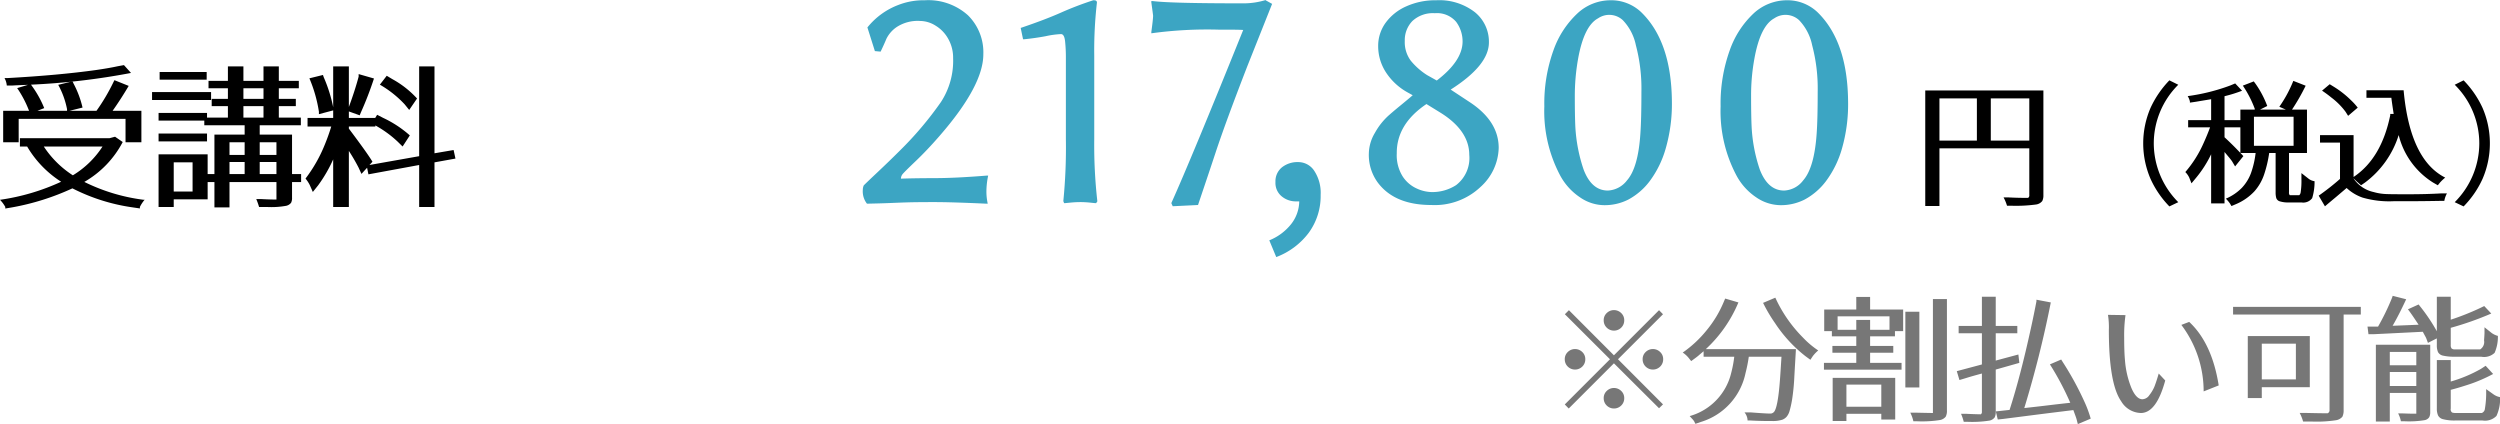 <svg id="受講料" xmlns="http://www.w3.org/2000/svg" width="283.78" height="48.15" viewBox="0 0 283.78 48.15">
  <defs>
    <style>
      .cls-1 {
        fill: #3ca5c3;
      }

      .cls-1, .cls-2, .cls-3 {
        fill-rule: evenodd;
      }

      .cls-3 {
        fill: #777;
      }
    </style>
  </defs>
  <path id="_217_800" data-name="217,800" class="cls-1" d="M1274.29,2085.28h0.05c0.92-.02,1.74-0.04,2.46-0.07s1.44-.06,2.14-0.08,1.71-.03,3.01-0.03,3.26,0.06,5.9.18H1288a6.369,6.369,0,0,1-.15-1.44,8.944,8.944,0,0,1,.2-1.75h-0.14q-3.525.285-5.89,0.29t-3.87.06v-0.06a0.839,0.839,0,0,1,.19-0.46c0.13-.16.63-0.66,1.5-1.49s1.76-1.77,2.68-2.83q4.98-5.715,4.98-9.28a5.9,5.9,0,0,0-1.75-4.43,6.726,6.726,0,0,0-4.9-1.7,7.863,7.863,0,0,0-2.99.53,8.234,8.234,0,0,0-3.49,2.52l-0.03.03,0.85,2.69,0.65,0.06c0.27-.56.49-1.05,0.66-1.46a3.48,3.48,0,0,1,1.15-1.32,4.373,4.373,0,0,1,2.7-.7,3.344,3.344,0,0,1,1.71.52,4.022,4.022,0,0,1,1.45,1.5,4.335,4.335,0,0,1,.56,2.2,8.549,8.549,0,0,1-1.38,4.98,39.363,39.363,0,0,1-4.68,5.53c-0.82.82-1.66,1.63-2.51,2.43s-1.37,1.3-1.57,1.5a1.216,1.216,0,0,0-.11.5,2.267,2.267,0,0,0,.47,1.58h0Zm17.72-18.66h0.09c0.83-.08,1.66-0.2,2.47-0.35a10.325,10.325,0,0,1,1.74-.24c0.26,0,.41.27,0.47,0.82a17.417,17.417,0,0,1,.09,1.88v9.22a61.441,61.441,0,0,1-.29,7.04l0.09,0.23h0.08l0.62-.06q0.615-.06,1.14-0.06a10.9,10.9,0,0,1,1.11.06l0.59,0.06h0.09l0.14-.2v-0.03a56.726,56.726,0,0,1-.35-7.04v-9.43a47.844,47.844,0,0,1,.3-6.03,0.234,0.234,0,0,0-.14-0.27,1.05,1.05,0,0,0-.24-0.03h-0.03a37.688,37.688,0,0,0-3.64,1.39q-1.815.81-4.6,1.75Zm22.35-1.09h1.43c0.45,0,.85.01,1.21,0.03q-5.895,14.625-8.15,19.63v0.06l0.15,0.32,2.87-.14c0.54-1.61,1.21-3.58,1.99-5.94s1.98-5.62,3.6-9.8l2.82-7.09-0.79-.44-0.03.03a8.586,8.586,0,0,1-2.35.35c-5.49,0-8.95-.08-10.4-0.26h-0.14v0.15c0.13,0.95.2,1.46,0.2,1.52,0,0.26-.07.87-0.2,1.85v0.14a46.683,46.683,0,0,1,7.79-.41h0Zm6.39,25.81a8.24,8.24,0,0,0,3.69-2.76,7.08,7.08,0,0,0,1.35-4.3,4.551,4.551,0,0,0-.72-2.72,2.166,2.166,0,0,0-1.83-1,2.836,2.836,0,0,0-1.85.6,2.03,2.03,0,0,0-.73,1.66,1.96,1.96,0,0,0,.7,1.62,2.493,2.493,0,0,0,1.64.58h0.36a4.274,4.274,0,0,1-.93,2.59,6.021,6.021,0,0,1-2.47,1.83Zm11.48-8.52q1.9,2.61,6.12,2.61a7.559,7.559,0,0,0,5.6-2.06,6.158,6.158,0,0,0,2.05-4.42q0-3.045-3.31-5.21l-2.14-1.41c2.89-1.84,4.34-3.62,4.34-5.36a4.308,4.308,0,0,0-1.6-3.43,6.592,6.592,0,0,0-4.38-1.35,8.036,8.036,0,0,0-3.4.69,5.772,5.772,0,0,0-2.34,1.86,4.452,4.452,0,0,0-.85,2.7,5.437,5.437,0,0,0,.86,2.9,6.93,6.93,0,0,0,2.48,2.31l0.58,0.32c-0.39.34-.78,0.66-1.18,0.99s-0.91.74-1.51,1.27a7.586,7.586,0,0,0-1.6,2.01,4.706,4.706,0,0,0-.69,2.33,5.292,5.292,0,0,0,.97,3.25h0Zm5.57-8.85,1.67,1.03c2.12,1.34,3.19,2.93,3.19,4.74a3.87,3.87,0,0,1-1.49,3.43,4.971,4.971,0,0,1-2.85.79,4.271,4.271,0,0,1-1.64-.41,3.719,3.719,0,0,1-1.59-1.38,4.53,4.53,0,0,1-.66-2.6q-0.03-3.315,3.37-5.6h0Zm0.95-10.31a2.843,2.843,0,0,1,2.42.98,3.733,3.733,0,0,1,.73,2.27q-0.03,2.175-2.93,4.39l-1.09-.61a7.783,7.783,0,0,1-1.86-1.64,3.516,3.516,0,0,1-.68-2.24,3.108,3.108,0,0,1,.86-2.26A3.407,3.407,0,0,1,1338.75,2063.66Zm14.25,18.46a6.929,6.929,0,0,0,2.23,2.44,4.9,4.9,0,0,0,2.78.89,5.907,5.907,0,0,0,2.71-.64,7.433,7.433,0,0,0,2.4-2.06,11.374,11.374,0,0,0,1.83-3.71,18.222,18.222,0,0,0,.71-5.36q-0.06-6.855-3.52-10.17a4.943,4.943,0,0,0-3.47-1.32,5.531,5.531,0,0,0-3.72,1.48,10.494,10.494,0,0,0-2.73,4.19,17.831,17.831,0,0,0-1.04,6.37,15.56,15.56,0,0,0,1.82,7.89h0Zm2.02-13.33c0.45-2.47,1.2-3.98,2.26-4.55a2.259,2.259,0,0,1,2.81.21,5.781,5.781,0,0,1,1.48,2.84,19.239,19.239,0,0,1,.63,5.3c0,2.09-.04,3.69-0.12,4.78q-0.255,3.84-1.52,5.27a2.9,2.9,0,0,1-2.17,1.15c-1.23,0-2.15-.8-2.75-2.38a18.152,18.152,0,0,1-.94-4.86c-0.04-.84-0.06-2-0.06-3.47a24.023,24.023,0,0,1,.38-4.29h0Zm17.99,13.33a6.9,6.9,0,0,0,2.22,2.44,4.952,4.952,0,0,0,2.79.89,5.937,5.937,0,0,0,2.71-.64,7.433,7.433,0,0,0,2.4-2.06,11.374,11.374,0,0,0,1.83-3.71,18.242,18.242,0,0,0,.7-5.36q-0.06-6.855-3.51-10.17a4.96,4.96,0,0,0-3.47-1.32,5.574,5.574,0,0,0-3.73,1.48,10.481,10.481,0,0,0-2.72,4.19,17.831,17.831,0,0,0-1.04,6.37,15.56,15.56,0,0,0,1.82,7.89h0Zm2.02-13.33c0.45-2.47,1.2-3.98,2.25-4.55a2.272,2.272,0,0,1,2.82.21,5.781,5.781,0,0,1,1.48,2.84,19.239,19.239,0,0,1,.63,5.3c0,2.09-.04,3.69-0.12,4.78q-0.27,3.84-1.53,5.27a2.866,2.866,0,0,1-2.16,1.15c-1.23,0-2.15-.8-2.76-2.38a17.777,17.777,0,0,1-.93-4.86c-0.04-.84-0.06-2-0.06-3.47a23.133,23.133,0,0,1,.38-4.29h0Z" transform="translate(-1175.88 -2062.16)"/>
  <path id="円_税込_" data-name="円（税込）" class="cls-2" d="M1396.03,2085.54V2079h10.2v5.3a0.319,0.319,0,0,1-.14.32h-0.31c-0.68,0-1.31-.02-1.88-0.05h-0.59a4.892,4.892,0,0,1,.39.94h0.41a17.136,17.136,0,0,0,2.91-.14,1.1,1.1,0,0,0,.68-0.39,1.418,1.418,0,0,0,.13-0.68v-11.87h-13.41v13.11h1.61Zm0-12.21h4.25v4.79h-4.25v-4.79Zm5.83,0h4.37v4.79h-4.37v-4.79Zm20.27,12.26,1.01-.48a9.494,9.494,0,0,1-2.78-6.67,9.386,9.386,0,0,1,2.78-6.66l-1.01-.5a11.28,11.28,0,0,0-2.14,3.13,10.174,10.174,0,0,0,0,8.05,10.993,10.993,0,0,0,2.14,3.13h0Zm2.25-3.28,0.26,0.66,0.54-.65a12.845,12.845,0,0,0,1.69-2.65v5.58h1.52v-5.84c0.17,0.21.34,0.41,0.5,0.6s0.27,0.34.35,0.45l0.35,0.59,0.94-1.17c-0.71-.76-1.42-1.48-2.14-2.14v-1.13h1.8v2.92h1.73a10.453,10.453,0,0,1-.52,2.26,4.948,4.948,0,0,1-1.04,1.69,5.589,5.589,0,0,1-1.82,1.23,3.976,3.976,0,0,1,.46.54l0.18,0.3,0.63-.27a6.135,6.135,0,0,0,1.98-1.41,5.54,5.54,0,0,0,1.09-1.89,14.007,14.007,0,0,0,.58-2.45h0.73v4.45a2.389,2.389,0,0,0,.07.65,0.592,0.592,0,0,0,.39.38,3.129,3.129,0,0,0,1.03.13h1.45a1.253,1.253,0,0,0,1.21-.49,6.317,6.317,0,0,0,.27-1.92,1.431,1.431,0,0,1-.66-0.27l-0.83-.65v0.66a8.87,8.87,0,0,1-.09,1.55,0.574,0.574,0,0,1-.16.3h-1.07a0.431,0.431,0,0,1-.09-0.34v-4.45h2.04v-4.93h-1.7a23.552,23.552,0,0,0,1.55-2.71l-1.4-.55-0.12.29a14.431,14.431,0,0,1-1.47,2.65l0.74,0.32h-2.93l0.82-.41a11.032,11.032,0,0,0-1.35-2.55l-0.18-.24-1.24.48a12.367,12.367,0,0,1,1.35,2.62v0.1h-1.63v1.2h-1.8v-2.72a15.574,15.574,0,0,0,1.99-.62l-0.78-.83-0.55.23a22.212,22.212,0,0,1-4.84,1.21,2.079,2.079,0,0,1,.25.6v0.14l0.68-.1c0.7-.12,1.28-0.21,1.73-0.29v2.38h-2.61v0.81h2.49c-0.21.58-.46,1.18-0.75,1.82a13.032,13.032,0,0,1-2.06,3.26,2.281,2.281,0,0,1,.44.62h0Zm7.35-6.9h4.5v3.3h-4.5v-3.3Zm8.06,10.17c0.36-.31.78-0.66,1.26-1.06l1.2-1.02a5.113,5.113,0,0,0,1.81,1.09,10.872,10.872,0,0,0,3.55.41h1.78c0.83,0,2.03-.01,3.62-0.04h0.33a2.64,2.64,0,0,1,.3-0.85h-0.6c-1.23.07-2.43,0.1-3.62,0.1s-2.03,0-2.57-.02a5.957,5.957,0,0,1-1.53-.23,3.707,3.707,0,0,1-2.28-1.53v-0.02c0.08,0.07.16,0.15,0.26,0.25s0.18,0.17.24,0.22l0.35,0.31,0.45-.31a10.718,10.718,0,0,0,3.82-5.39,8.849,8.849,0,0,0,3.9,5.39l0.54,0.31,0.25-.31a5.163,5.163,0,0,1,.59-0.56q-4.005-2.025-4.72-9.91h-4.22v0.85h2.83c0.03,0.3.12,0.91,0.26,1.83h-0.39v0.16c-0.67,3.26-2.05,5.59-4.16,7v-4.75h-3.81v0.85h2.27v4.12a27.629,27.629,0,0,1-2.42,1.9Zm0.7-12.37a7.983,7.983,0,0,1,1.64,1.64l0.29,0.46,1.09-.93a6.7,6.7,0,0,0-.71-0.79,10.9,10.9,0,0,0-2-1.58l-0.47-.29-0.87.73c0.34,0.23.69,0.48,1.03,0.76h0Zm15.04,12.38a10.822,10.822,0,0,0,2.15-3.13,10.174,10.174,0,0,0,0-8.05,11.1,11.1,0,0,0-2.15-3.13l-1.01.5a9.355,9.355,0,0,1,2.79,6.66,9.463,9.463,0,0,1-2.79,6.67Z" transform="translate(-1175.88 -2062.16)"/>
  <path id="_分割払い可能" data-name="※分割払い可能" class="cls-3" d="M1353.95,2108.53l5.13-5.13,5.12,5.1,0.45-.44-5.11-5.12,5.11-5.11-0.45-.46-5.12,5.12-5.11-5.12-0.46.46,5.12,5.11-5.13,5.13Zm-0.11-4.76a1.171,1.171,0,0,0,1.65,0,1.132,1.132,0,0,0,.34-0.83,1.094,1.094,0,0,0-.34-0.82,1.171,1.171,0,0,0-1.65,0,1.094,1.094,0,0,0-.34.82A1.132,1.132,0,0,0,1353.84,2103.77Zm4.42,4.42a1.171,1.171,0,0,0,1.65,0,1.132,1.132,0,0,0,.34-0.83,1.094,1.094,0,0,0-.34-0.82,1.171,1.171,0,0,0-1.65,0,1.094,1.094,0,0,0-.34.82A1.132,1.132,0,0,0,1358.26,2108.19Zm0-8.84a1.171,1.171,0,0,0,1.65,0,1.132,1.132,0,0,0,.34-0.83,1.094,1.094,0,0,0-.34-0.82,1.171,1.171,0,0,0-1.65,0,1.094,1.094,0,0,0-.34.82A1.132,1.132,0,0,0,1358.26,2099.35Zm4.42,4.42a1.171,1.171,0,0,0,1.65,0,1.132,1.132,0,0,0,.34-0.83,1.094,1.094,0,0,0-.34-0.82,1.171,1.171,0,0,0-1.65,0,1.094,1.094,0,0,0-.34.82A1.132,1.132,0,0,0,1362.68,2103.77Zm4.86-1.01,0.31,0.39,0.53-.39a4.943,4.943,0,0,0,.44-0.36c0.15-.12.29-0.25,0.44-0.37v0.62h3.48a13.337,13.337,0,0,1-.35,1.85,6.7,6.7,0,0,1-4.71,4.89c0.07,0.08.16,0.18,0.28,0.31a1.531,1.531,0,0,1,.24.31l0.13,0.26,0.67-.23a7.349,7.349,0,0,0,5.02-5.54,16.482,16.482,0,0,0,.37-1.85h3.71c-0.06.92-.11,1.78-0.17,2.58-0.16,2.19-.4,3.42-0.7,3.71a0.538,0.538,0,0,1-.18.12,0.26,0.26,0,0,1-.07.03,1.643,1.643,0,0,1-.33.01c-0.22,0-.91-0.04-2.07-0.13h-0.68a1.483,1.483,0,0,1,.35.92h0.32c0.71,0.04,1.41.06,2.07,0.06h0.38a3.514,3.514,0,0,0,1.18-.15,1.269,1.269,0,0,0,.47-0.32,1.74,1.74,0,0,0,.33-0.61,11.663,11.663,0,0,0,.31-1.39,24.472,24.472,0,0,0,.25-2.58c0.06-1.06.12-2.1,0.18-3.11h-10.23a15.152,15.152,0,0,0,3.7-5.3l-1.5-.44-0.11.25a12.757,12.757,0,0,1-1.98,3.33,13.065,13.065,0,0,1-2.73,2.55,2.979,2.979,0,0,1,.65.58h0Zm9.83-3.92a15.7,15.7,0,0,0,3.45,3.75l0.56,0.41,0.27-.41a4.326,4.326,0,0,1,.62-0.65,10,10,0,0,1-1.74-1.47,15.545,15.545,0,0,1-2.98-4.2l-0.15-.32-1.39.59a17.49,17.49,0,0,0,1.36,2.3h0Zm14.36,5.28v-0.77h-3.57v-1.15h2.63v-0.77h-2.63v-1.09h2.82v-0.59h0.93v-2.45h-3.75v-1.43h-1.57v1.43h-3.64v2.45h0.87v0.59h2.77v1.09h-2.71v0.77h2.71v1.15h-3.67v0.77h8.81Zm-6.26,5.83v-0.82h3.96v0.65h1.58v-4.73h-7.1v4.9h1.56Zm-1-11.88h5.89v1.53h-2.2v-1.12h-1.57v1.12h-2.12v-1.53Zm1,7.75h3.96v2.51h-3.96v-2.51Zm8.28,0.32v-8.59h-1.59v8.59h1.59Zm-0.68,3.84h0.4a12.983,12.983,0,0,0,2.67-.15,1.1,1.1,0,0,0,.6-0.37,1.4,1.4,0,0,0,.14-0.71v-12.64h-1.59v12.93c-0.14,0-.82-0.01-2.03-0.04h-0.54a4.078,4.078,0,0,1,.35.98h0Zm5.23-4.68,0.73-.22c0.54-.17,1.15-0.34,1.82-0.52v4.35a0.3,0.3,0,0,1-.13.28c-0.55-.01-1.12-0.03-1.69-0.06h-0.55a6.136,6.136,0,0,1,.31.91h0.41a12.828,12.828,0,0,0,2.53-.14,1,1,0,0,0,.57-0.36,1.365,1.365,0,0,0,.12-0.65v-4.78l2.68-.76-0.11-.95-2.57.69v-3.1h2.45v-0.83h-2.45v-3.32h-1.57v3.32h-2.64v0.83h2.64v3.54l-2.85.76Zm4.35,4.48,0.65-.07,3.99-.51c1.66-.21,2.97-0.37,3.94-0.49l0.24,0.66a4.294,4.294,0,0,1,.18.59l0.09,0.34,1.46-.62a13.272,13.272,0,0,0-.73-1.96,34.743,34.743,0,0,0-2.44-4.46l-0.18-.29-1.28.55a31.905,31.905,0,0,1,2.31,4.36c-0.9.1-1.79,0.2-2.69,0.31s-1.73.2-2.53,0.29a121.114,121.114,0,0,0,3.01-11.99l-1.63-.31v0.19c-0.18.93-.38,1.93-0.62,3.01q-1.2,5.505-2.43,9.31l-1.56.17Zm12.61-10.17c0,4.06.46,6.76,1.4,8.1a2.675,2.675,0,0,0,2.23,1.33q1.77,0,2.77-3.69l-0.74-.79c-0.16.57-.32,1.04-0.46,1.42a4.084,4.084,0,0,1-.6,1.03,1,1,0,0,1-.79.47c-0.46,0-.88-0.42-1.25-1.28a10.44,10.44,0,0,1-.73-3.15q-0.09-.945-0.09-2.58a16.362,16.362,0,0,1,.15-2.54l-1.99-.03a8.852,8.852,0,0,1,.1,1.71h0Zm10.76,6.98,1.71-.68c-0.51-3.2-1.62-5.6-3.35-7.21l-0.89.34a12.5,12.5,0,0,1,2.53,7.55h0Zm14.29-8.73v10.83a0.373,0.373,0,0,1-.21.38h-0.41c-0.18,0-.91-0.01-2.21-0.04h-0.56a4.979,4.979,0,0,1,.39.98h1.01a14.49,14.49,0,0,0,2.73-.15,1.192,1.192,0,0,0,.72-0.4,1.638,1.638,0,0,0,.14-0.75v-10.85h1.95v-0.87h-14.5v0.87h10.95Zm-7.69,9.49v-1.24h5.45v-5.8h-7.04v7.04h1.59Zm0-6.18h3.87v4.06h-3.87v-4.06Zm12.11-1.07h0.53c0.22-.01,2.1-0.1,5.64-0.28,0.08,0.16.17,0.32,0.25,0.47a2.071,2.071,0,0,1,.19.41l0.14,0.38,1.01-.51v0.77a1.923,1.923,0,0,0,.13.78,0.827,0.827,0,0,0,.58.41,5.577,5.577,0,0,0,1.35.12h2.97a1.739,1.739,0,0,0,1.53-.44,4.541,4.541,0,0,0,.37-1.92,2.214,2.214,0,0,1-.69-0.32l-0.83-.66v0.68c-0.01.27-.03,0.54-0.05,0.8a1,1,0,0,1-.44,1.03h-2.84a0.568,0.568,0,0,1-.4-0.1,0.6,0.6,0,0,1-.1-0.4v-1.95a35.029,35.029,0,0,0,4.6-1.62l-0.8-.85-0.56.27a29.413,29.413,0,0,1-3.24,1.28v-2.61h-1.58v3.92a20.488,20.488,0,0,0-1.84-2.75l-0.23-.29-1.21.55c0.27,0.35.67,0.93,1.21,1.75-1.17.05-2.16,0.09-2.95,0.12,0.45-.77.97-1.78,1.54-3.01l-1.53-.39-0.07.21a26.918,26.918,0,0,1-1.59,3.28h-1.2Zm2.42,9.91v-3.25h3.01v2.36h-0.23c-0.33,0-.75-0.01-1.27-0.03h-0.56a3.159,3.159,0,0,1,.31.89h0.42a10.75,10.75,0,0,0,2.28-.13,0.789,0.789,0,0,0,.52-0.34,1.283,1.283,0,0,0,.11-0.57v-7.65h-6.17v8.72h1.58Zm0-5.62h3.01v1.59h-3.01v-1.59Zm0-2.28h3.01v1.51h-3.01v-1.51Zm5.48,7.21a0.867,0.867,0,0,0,.59.43,5.141,5.141,0,0,0,1.38.14h3.08a1.815,1.815,0,0,0,1.58-.52,4.666,4.666,0,0,0,.41-2.13,1.862,1.862,0,0,1-.71-0.29l-0.87-.62v0.64a10.96,10.96,0,0,1-.16,1.69,0.567,0.567,0,0,1-.34.38h-2.96a1.4,1.4,0,0,1-.4-0.05,0.445,0.445,0,0,1-.16-0.46v-2.12c0.55-.14,1.12-0.31,1.71-0.5a17.178,17.178,0,0,0,3.1-1.3l-0.85-.93-0.53.35a15.7,15.7,0,0,1-3.43,1.44v-2.44h-1.58v5.5A1.928,1.928,0,0,0,1452.63,2109.32Z" transform="translate(-1175.88 -2062.16)"/>
  <path id="受講料-2" data-name="受講料" class="cls-2" d="M1176.48,2085.65v0.18l0.77-.13a28.039,28.039,0,0,0,6.85-2.16,21.646,21.646,0,0,0,6.84,2.16l0.82,0.12v-0.17a3.883,3.883,0,0,1,.54-0.82h-0.18a21.1,21.1,0,0,1-6.67-2.02,11.206,11.206,0,0,0,4.36-4.53l-0.87-.6-0.64.17h-10.16v0.94h0.82a11.9,11.9,0,0,0,3.86,4,24.752,24.752,0,0,1-6.94,2.05,3.846,3.846,0,0,1,.6.81h0Zm1.52-7.34v-2.66h12.13v2.66h1.8v-3.57h-3.27c0.62-.87,1.23-1.82,1.83-2.83l-1.62-.65-0.17.34a22.068,22.068,0,0,1-1.87,3.14h-3.07l1.49-.37a11.19,11.19,0,0,0-1.03-2.74l-0.1-.24-1.63.4a9.535,9.535,0,0,1,1,2.76v0.19h-3.37l0.78-.31a11.773,11.773,0,0,0-1.38-2.49l-0.12-.17a79.069,79.069,0,0,0,11.35-1.33l-0.8-.89-0.71.13c-0.68.15-1.51,0.29-2.47,0.43-2.87.4-6.21,0.7-10,.91h-0.38a2.093,2.093,0,0,1,.26.85h0.61c0.31-.02.91-0.05,1.8-0.08l-1.23.37a12.364,12.364,0,0,1,1.35,2.58h-2.94v3.57H1178Zm9.52,0.48a10.469,10.469,0,0,1-3.37,3.27,11.184,11.184,0,0,1-3.3-3.27h6.67Zm12.32-5.28v-0.9h-6.7v0.9h6.7Zm-4.24,12.15v-0.87h3.85v-1.96h0.77v2.87h1.71v-2.87h5.33v1.98c-0.57,0-1.13-.02-1.68-0.05h-0.61a7.979,7.979,0,0,1,.32.9h0.99a9.419,9.419,0,0,0,2.09-.14,0.977,0.977,0,0,0,.55-0.34,1.193,1.193,0,0,0,.11-0.59v-1.76h1.03v-0.91h-1.03v-4.48h-3.67v-1.06h4.67v-0.87h-2.5v-1.3h1.93v-0.83h-1.93v-1.2h2.27v-0.84h-2.27v-1.64h-1.74v1.64h-2.28v-1.64h-1.76v1.64h-2.2v0.84h2.2v1.2h-1.84v0.83h1.84v1.3h-2.37v-0.53h-5.5v0.87h5.19v0.53h4.58v1.06h-3.43v4.48h-0.77v-2.24h-5.57v5.98h1.72Zm3.78-7.45v-0.89h-5.5v0.89h5.5Zm-0.04-7.01v-0.87H1194v0.87h5.34Zm-3.74,9.39h2.14v3.31h-2.14v-3.31Zm6.33-.04h1.72v1.37h-1.72v-1.37Zm0-2.24h1.72v1.44h-1.72v-1.44Zm1.58-4.1h2.28v1.3h-2.28v-1.3Zm0-2.03h2.28v1.2h-2.28v-1.2Zm1.85,8.37h1.9v1.37h-1.9v-1.37Zm0-2.24h1.9v1.44h-1.9v-1.44Zm5.69,4.87,0.34,0.77,0.6-.75a15.937,15.937,0,0,0,1.71-2.95v5.41h1.78v-6.37a21.482,21.482,0,0,1,1.11,1.91l0.32,0.7,0.64-.7,0.15,0.75,5.76-1.06v4.77h1.74v-5.07l2.38-.43-0.21-.97-2.17.37v-9.86h-1.74v10.19l-5.64,1,0.34-.37c-0.42-.7-1.32-1.95-2.68-3.76v-0.24h3.01v-0.12a12.478,12.478,0,0,1,2.52,1.83l0.57,0.56,0.82-1.26a12.573,12.573,0,0,0-3.01-1.98l-0.7-.36-0.22.36h-2.99v-0.74l1.23,0.44,0.13-.32a38.259,38.259,0,0,0,1.49-3.86l-1.74-.5v0.29c-0.28,1.05-.65,2.2-1.11,3.44v-4.6h-1.78v4.63a16.66,16.66,0,0,0-1.08-3.42l-0.08-.24-1.54.38a15.831,15.831,0,0,1,1.08,3.79v0.28l1.62-.43v0.86h-2.91v0.97h2.69q-0.3,1.005-.75,2.1a16.472,16.472,0,0,1-2.17,3.81,3.891,3.891,0,0,1,.49.75h0Zm10.77-9.17,0.51,0.63,0.89-1.3a10.876,10.876,0,0,0-2.79-2.19l-0.65-.39-0.78,1.01a12.07,12.07,0,0,1,2.82,2.24h0Z" transform="translate(-1175.88 -2062.16)"/>
</svg>
